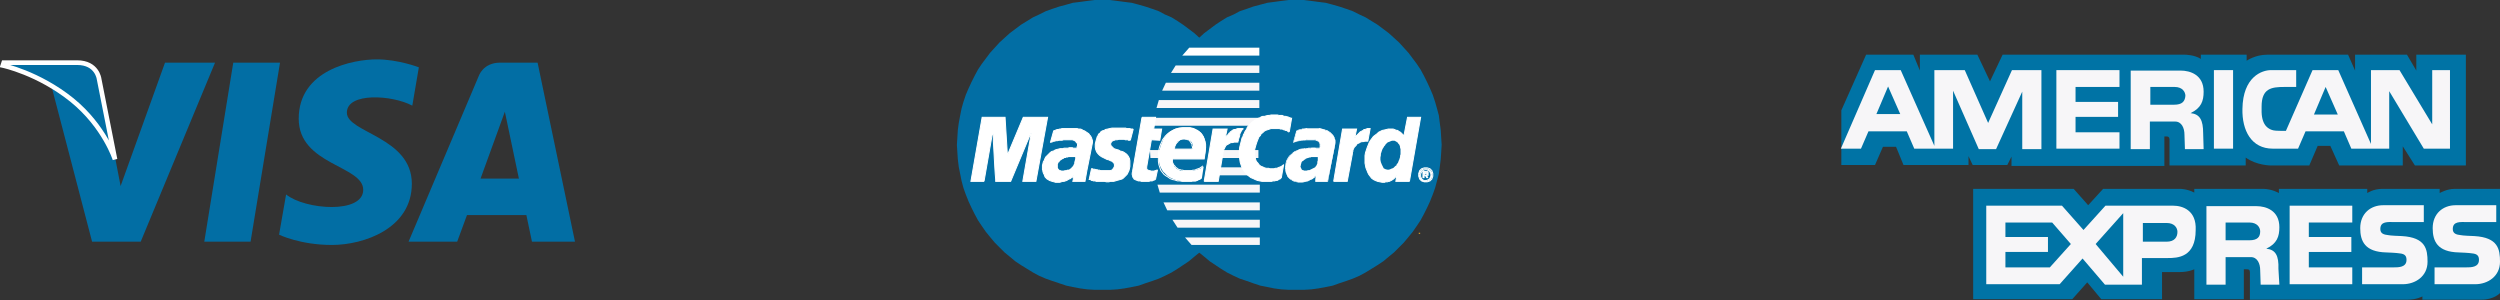 <svg xmlns="http://www.w3.org/2000/svg" xmlns:xlink="http://www.w3.org/1999/xlink" id="Capa_1" x="0px" y="0px" viewBox="0 0 534.8 64.2" style="enable-background:new 0 0 534.8 64.2;" xml:space="preserve"><rect x="0" y="0" width="534.8" height="64.2" fill="#333333" stroke="none"/><style type="text/css">	.Sombra_x0020_paralela{fill:none;}	.Esquinas_x0020_redondeadas_x0020_2_x0020_pt_x002E_{fill:#FFFFFF;stroke:#000000;stroke-miterlimit:10;}	.Reflejo_x0020_vivo_x0020_X{fill:none;}	.Bisel_x0020_suave{fill:url(#SVGID_1_);}	.Atardecer{fill:#FFFFFF;}	.Follaje_GS{fill:#FFDD00;}	.Pompadour_GS{fill-rule:evenodd;clip-rule:evenodd;fill:#51AEE2;}	.st0{fill:#026EA4;}	.st1{fill:#026EA4;stroke:#FFFFFF;stroke-miterlimit:10;}	.st2{fill-rule:evenodd;clip-rule:evenodd;fill:#026EA4;}	.st3{fill:#FFFFFF;}	.st4{fill-rule:evenodd;clip-rule:evenodd;fill:#F7F6F8;}	.st5{fill-rule:evenodd;clip-rule:evenodd;fill:#FFFFFF;}	.st6{fill:none;stroke:#FFFFFF;stroke-width:0.216;stroke-miterlimit:2.613;}	.st7{fill-rule:evenodd;clip-rule:evenodd;fill:#F9B121;}	.st8{fill:#0073A5;}	.st9{fill:#F7F6F8;}</style><linearGradient id="SVGID_1_" gradientUnits="userSpaceOnUse" x1="-157.934" y1="-393.419" x2="-157.227" y2="-392.712">	<stop offset="0" style="stop-color:#E6E6EB"></stop>	<stop offset="0.174" style="stop-color:#E2E2E6"></stop>	<stop offset="0.352" style="stop-color:#D5D4D8"></stop>	<stop offset="0.532" style="stop-color:#C0BFC2"></stop>	<stop offset="0.714" style="stop-color:#A4A2A4"></stop>	<stop offset="0.895" style="stop-color:#828282"></stop>	<stop offset="1" style="stop-color:#6B6E6E"></stop></linearGradient><g>	<g>		<g>			<polygon class="st0" points="53.6,51.7 43.7,51.7 49.9,13.4 59.9,13.4    "></polygon>			<path class="st0" d="M35.3,13.4l-9.5,26.4l-1.1-5.7v0l-3.4-17.2c0,0-0.4-3.5-4.7-3.5H0.8l-0.2,0.6c0,0,4.8,1,10.4,4.4l8.7,33.3    h10.4L46,13.4H35.3z"></path>			<path class="st0" d="M113.8,51.7h9.2l-8-38.3h-8c-3.7,0-4.6,2.9-4.6,2.9L87.4,51.7h10.4l2.1-5.7h12.7L113.8,51.7z M102.8,38.2    l5.2-14.3l3,14.3H102.8z"></path>			<path class="st0" d="M88.2,22.6l1.4-8.2c0,0-4.4-1.7-9-1.7c-5,0-16.7,2.2-16.7,12.7c0,9.9,13.8,10,13.8,15.2    c0,5.2-12.4,4.3-16.5,1l-1.5,8.6c0,0,4.5,2.2,11.3,2.2c6.8,0,17.1-3.5,17.1-13.1c0-10-13.9-10.9-13.9-15.2    C74.2,19.7,83.9,20.3,88.2,22.6z"></path>		</g>		<path class="st1" d="M24.6,34.1l-3.4-17.2c0,0-0.4-3.5-4.7-3.5H0.8l-0.2,0.6c0,0,7.6,1.6,14.8,7.4C22.4,27.1,24.6,34.1,24.6,34.1z   "></path>	</g>	<g>		<g>			<polygon class="st2" points="277.3,62 278.9,62 280.5,61.9 282,61.7 283.6,61.4 285.1,61.1 286.5,60.6 288,60.1 289.4,59.6     290.8,59 292.1,58.3 293.4,57.5 294.7,56.7 295.9,55.9 297.1,54.9 298.2,54 299.3,52.9 300.3,51.9 301.3,50.7 302.2,49.6     303.1,48.3 303.9,47.1 304.6,45.8 305.3,44.4 305.9,43.1 306.5,41.6 307,40.2 307.4,38.7 307.8,37.2 308,35.7 308.2,34.1     308.3,32.6 308.4,31 308.3,29.4 308.2,27.8 308,26.3 307.8,24.7 307.4,23.2 307,21.8 306.5,20.3 305.9,18.9 305.3,17.6     304.6,16.2 303.9,14.9 303.1,13.7 302.2,12.5 301.3,11.3 300.3,10.2 299.3,9.1 298.2,8.1 297.1,7.1 295.9,6.2 294.7,5.3     293.4,4.5 292.1,3.7 290.8,3.1 289.4,2.4 288,1.9 286.5,1.4 285.1,1 283.6,0.6 282,0.4 280.5,0.2 278.9,0 277.3,0 275.7,0     274.1,0.2 272.6,0.4 271.1,0.6 269.6,1 268.1,1.4 266.7,1.9 265.2,2.4 263.9,3.1 262.5,3.7 261.2,4.5 260,5.3 258.8,6.2     257.6,7.1 256.5,8.1 255.4,9.1 254.4,10.2 253.4,11.3 252.5,12.5 251.6,13.7 250.8,14.9 250.1,16.2 249.4,17.6 248.8,18.9     248.2,20.3 247.7,21.8 247.3,23.2 247,24.7 246.7,26.3 246.5,27.8 246.4,29.4 246.3,31 246.4,32.6 246.5,34.1 246.7,35.7     247,37.2 247.3,38.7 247.7,40.2 248.2,41.6 248.8,43.1 249.4,44.4 250.1,45.8 250.8,47.1 251.6,48.3 252.5,49.6 253.4,50.7     254.4,51.9 255.4,52.9 256.5,54 257.6,54.9 258.8,55.9 260,56.7 261.2,57.5 262.5,58.3 263.9,59 265.2,59.6 266.7,60.1     268.1,60.6 269.6,61.1 271.1,61.4 272.6,61.7 274.1,61.9 275.7,62 277.3,62 277.3,62    "></polygon>			<polygon class="st2" points="235.8,62 237.4,62 239,61.9 240.5,61.7 242.1,61.4 243.6,61.1 245,60.6 246.5,60.1 247.9,59.6     249.2,59 250.6,58.3 251.9,57.5 253.1,56.7 254.3,55.9 255.5,54.9 256.6,54 257.7,52.9 258.7,51.9 259.7,50.7 260.6,49.6     261.5,48.3 262.3,47.1 263,45.8 263.7,44.4 264.3,43.1 264.9,41.6 265.4,40.2 265.8,38.7 266.1,37.2 266.4,35.7 266.6,34.1     266.7,32.6 266.8,31 266.7,29.4 266.6,27.8 266.4,26.3 266.1,24.7 265.8,23.2 265.4,21.8 264.9,20.3 264.3,18.9 263.7,17.6     263,16.2 262.3,14.9 261.5,13.7 260.6,12.5 259.7,11.3 258.7,10.2 257.7,9.1 256.6,8.1 255.5,7.1 254.3,6.2 253.1,5.3 251.9,4.5     250.6,3.7 249.2,3.1 247.9,2.4 246.5,1.9 245,1.4 243.6,1 242.1,0.6 240.5,0.4 239,0.2 237.4,0 235.8,0 234.2,0 232.6,0.2     231.1,0.4 229.5,0.6 228.1,1 226.6,1.4 225.1,1.9 223.7,2.4 222.3,3.1 221,3.7 219.7,4.5 218.4,5.3 217.2,6.2 216,7.1 214.9,8.1     213.8,9.1 212.8,10.2 211.8,11.3 210.9,12.5 210,13.7 209.2,14.9 208.5,16.2 207.8,17.6 207.2,18.9 206.6,20.3 206.1,21.8     205.7,23.2 205.4,24.7 205.1,26.3 204.9,27.8 204.8,29.4 204.7,31 204.8,32.6 204.9,34.1 205.1,35.7 205.4,37.2 205.7,38.7     206.1,40.2 206.6,41.6 207.2,43.1 207.8,44.4 208.5,45.8 209.2,47.1 210,48.3 210.9,49.6 211.8,50.7 212.8,51.9 213.8,52.9     214.9,54 216,54.9 217.2,55.9 218.4,56.7 219.7,57.5 221,58.3 222.3,59 223.7,59.6 225.1,60.1 226.6,60.6 228.1,61.1 229.5,61.4     231.1,61.7 232.6,61.9 234.2,62 235.8,62 235.8,62    "></polygon>			<polygon class="st3" points="252.9,11.9 269.4,11.9 269.4,10.2 254.4,10.2 252.9,11.9 252.9,11.9    "></polygon>			<polygon class="st4" points="250.5,15.6 269.4,15.6 269.4,14 251.5,14 250.5,15.6 250.5,15.6    "></polygon>			<polygon class="st4" points="248.6,19.4 269.4,19.4 269.4,17.7 249.4,17.7 248.6,19.4 248.6,19.4    "></polygon>			<polygon class="st4" points="247.4,23.1 269.4,23.1 269.4,21.4 247.9,21.4 247.4,23.1 247.4,23.1    "></polygon>			<polygon class="st4" points="248.1,41.2 269.5,41.2 269.5,39.5 247.6,39.5 248.1,41.2 248.1,41.2    "></polygon>			<polygon class="st4" points="249.7,45 269.5,45 269.5,43.3 248.9,43.3 249.7,45 249.7,45    "></polygon>			<polygon class="st4" points="251.9,48.7 269.5,48.7 269.5,47 250.8,47 251.9,48.7 251.9,48.7    "></polygon>			<polygon class="st4" points="254.9,52.4 269.5,52.4 269.5,50.8 253.5,50.8 254.9,52.4 254.9,52.4    "></polygon>			<polygon class="st4" points="246.6,26.9 269.4,26.9 269.4,25.2 246.9,25.2 246.6,26.9 246.6,26.9    "></polygon>			<polygon class="st4" points="260.5,37.5 269.2,37.5 269.2,35.8 260.8,35.8 260.5,37.5 260.5,37.5    "></polygon>			<polygon class="st4" points="261.2,33.8 269.2,33.8 269.2,32.1 261.5,32.1 261.2,33.8 261.2,33.8    "></polygon>			<polygon class="st4" points="246,32.1 248.3,32.1 248.3,33.8 246.1,33.8 246,32.1 246,32.1    "></polygon>			<polygon class="st5" points="241.8,30 241.7,30 241.5,30 241.4,30 241.3,29.9 241.1,29.9 241,29.9 240.9,29.9 240.7,29.9     240.6,29.8 240.4,29.8 240.2,29.8 240,29.8 239.8,29.8 239.5,29.8 239.3,29.8 239,29.9 238.8,29.9 238.6,29.9 238.4,30 238.2,30     238.1,30.1 237.9,30.2 237.8,30.3 237.7,30.4 237.7,30.5 237.6,30.6 237.6,30.8 237.6,30.9 237.6,31 237.7,31.2 237.8,31.3     237.9,31.4 238.1,31.6 238.3,31.8 238.6,31.9 238.9,32 239.3,32.1 239.6,32.3 240,32.4 240.3,32.5 240.6,32.7 240.9,32.9     241.2,33.2 241.4,33.5 241.6,33.9 241.7,34.4 241.7,34.9 241.7,35.6 241.6,36.1 241.5,36.5 241.3,36.9 241.1,37.3 240.8,37.6     240.6,37.8 240.3,38.1 240,38.3 239.6,38.4 239.3,38.5 238.9,38.6 238.6,38.7 238.2,38.8 237.9,38.8 237.5,38.8 237.2,38.9     236.7,38.9 236.3,38.8 235.9,38.8 235.6,38.8 235.3,38.8 235,38.8 234.8,38.8 234.5,38.8 234.3,38.7 234.1,38.7 233.9,38.7     233.7,38.6 233.5,38.6 233.4,38.5 233.2,38.4 233,38.4 233.5,36.1 233.6,36.1 233.7,36.1 233.9,36.2 234,36.2 234.2,36.2     234.4,36.3 234.7,36.3 234.9,36.4 235.2,36.4 235.4,36.5 235.7,36.5 236,36.5 236.3,36.5 236.6,36.5 236.9,36.5 237.2,36.5     237.5,36.5 237.8,36.4 238,36.3 238.1,36.1 238.2,36 238.3,35.8 238.4,35.6 238.4,35.5 238.4,35.2 238.3,34.9 238.1,34.7     237.9,34.5 237.6,34.4 237.2,34.2 236.8,34.1 236.4,33.9 236,33.7 235.6,33.5 235.2,33.2 234.9,32.9 234.6,32.5 234.4,32     234.3,31.5 234.3,30.8 234.4,30.4 234.5,30 234.6,29.7 234.7,29.3 234.9,29 235,28.7 235.3,28.5 235.5,28.2 235.8,28 236.2,27.9     236.5,27.7 237,27.6 237.4,27.5 237.9,27.4 238.5,27.4 239.1,27.4 239.5,27.4 239.9,27.4 240.2,27.4 240.5,27.4 240.8,27.4     241,27.5 241.2,27.5 241.4,27.5 241.6,27.5 241.7,27.5 241.9,27.6 242,27.6 242.1,27.6 242.2,27.6 242.3,27.6 242.4,27.7     241.8,30 241.8,30    "></polygon>			<polyline class="st6" points="241.8,30 241.8,30 241.7,30 241.5,30 241.4,30 241.3,29.9 241.1,29.9 241,29.9 240.9,29.9     240.7,29.9 240.6,29.8 240.4,29.8 240.2,29.8 240,29.8 239.8,29.8 239.5,29.8 239.3,29.8 239,29.9 239,29.9 238.8,29.9     238.6,29.9 238.4,30 238.2,30 238.1,30.1 237.9,30.2 237.8,30.3 237.7,30.4 237.7,30.5 237.6,30.6 237.6,30.8 237.6,30.9     237.6,31 237.7,31.2 237.8,31.3 237.9,31.4 237.9,31.4 238.1,31.6 238.3,31.8 238.6,31.9 238.9,32 239.3,32.1 239.6,32.3     240,32.4 240.3,32.5 240.6,32.7 240.9,32.9 241.2,33.2 241.4,33.5 241.6,33.9 241.7,34.4 241.7,34.9 241.7,35.6 241.7,35.6     241.6,36.1 241.5,36.5 241.3,36.9 241.1,37.3 240.8,37.6 240.6,37.8 240.3,38.1 240,38.3 239.6,38.4 239.3,38.5 238.9,38.6     238.6,38.7 238.2,38.8 237.9,38.8 237.5,38.8 237.2,38.9 237.2,38.9 236.7,38.9 236.3,38.8 235.9,38.8 235.6,38.8 235.3,38.8     235,38.8 234.8,38.8 234.5,38.8 234.3,38.7 234.1,38.7 233.9,38.7 233.7,38.6 233.5,38.6 233.4,38.5 233.2,38.4 233,38.4     233.5,36.1 233.5,36.1 233.6,36.1 233.7,36.1 233.9,36.2 234,36.2 234.2,36.2 234.4,36.3 234.7,36.3 234.9,36.4 235.2,36.4     235.4,36.5 235.7,36.5 236,36.5 236.3,36.5 236.6,36.5 236.9,36.5 237.2,36.5 237.2,36.5 237.5,36.5 237.8,36.4 238,36.3     238.1,36.1 238.2,36 238.3,35.8 238.4,35.6 238.4,35.5 238.4,35.5 238.4,35.2 238.3,34.9 238.1,34.7 237.9,34.5 237.6,34.4     237.2,34.2 236.8,34.1 236.4,33.9 236,33.7 235.6,33.5 235.2,33.2 234.9,32.9 234.6,32.5 234.4,32 234.3,31.5 234.3,30.8     234.3,30.8 234.4,30.4 234.5,30 234.6,29.7 234.7,29.3 234.9,29 235,28.7 235.3,28.5 235.5,28.2 235.8,28 236.2,27.9 236.5,27.7     237,27.6 237.4,27.5 237.9,27.4 238.5,27.4 239.1,27.4 239.1,27.4 239.5,27.4 239.9,27.4 240.2,27.4 240.5,27.4 240.8,27.4     241,27.5 241.2,27.5 241.4,27.5 241.6,27.5 241.7,27.5 241.9,27.6 242,27.6 242.1,27.6 242.2,27.6 242.3,27.6 242.4,27.7     241.8,30    "></polyline>			<polygon class="st5" points="244.3,25.1 247.2,25.1 246.8,27.6 248.5,27.6 248.1,30 246.3,29.9 245.3,35.7 245.3,36 245.3,36.1     245.4,36.3 245.6,36.4 245.8,36.5 246,36.5 246.2,36.6 246.5,36.6 246.7,36.6 246.9,36.6 247.1,36.5 247.2,36.5 247.4,36.4     247.5,36.4 247.5,36.4 247.6,36.4 247.2,38.3 247.1,38.4 247.1,38.4 247,38.5 246.9,38.5 246.8,38.5 246.7,38.6 246.7,38.6     246.6,38.6 246.5,38.7 246.3,38.7 246.2,38.7 246.1,38.7 246,38.7 245.8,38.8 245.6,38.8 245.5,38.8 244.7,38.8 244.2,38.8     243.9,38.7 243.5,38.7 243.3,38.6 243,38.5 242.8,38.4 242.6,38.3 242.5,38.1 242.4,38 242.3,37.8 242.3,37.6 242.2,37.4     242.2,37.2 242.2,37 242.3,36.7 242.3,36.5 244.3,25.1 244.3,25.1    "></polygon>			<polyline class="st6" points="244.3,25.1 247.2,25.1 246.8,27.6 248.5,27.6 248.1,30 246.3,29.9 245.3,35.7 245.3,35.7 245.3,36     245.3,36.1 245.4,36.3 245.6,36.4 245.8,36.5 246,36.5 246.2,36.6 246.5,36.6 246.5,36.6 246.7,36.6 246.9,36.6 247.1,36.5     247.2,36.5 247.4,36.4 247.5,36.4 247.5,36.4 247.6,36.4 247.2,38.3 247.2,38.3 247.1,38.4 247.1,38.4 247,38.5 246.9,38.5     246.8,38.5 246.7,38.6 246.7,38.6 246.6,38.6 246.5,38.7 246.3,38.7 246.2,38.7 246.1,38.7 246,38.7 245.8,38.8 245.6,38.8     245.5,38.8 244.7,38.8 244.7,38.8 244.2,38.8 243.9,38.7 243.5,38.7 243.3,38.6 243,38.5 242.8,38.4 242.6,38.3 242.5,38.1     242.4,38 242.3,37.8 242.3,37.6 242.2,37.4 242.2,37.2 242.2,37 242.3,36.7 242.3,36.5 244.3,25.1    "></polyline>			<polyline class="st6" points="250.8,33.9 250.8,33.9 250.8,34.1 250.8,34.3 250.8,34.5 250.8,34.7 250.9,34.9 251,35.1     251.1,35.3 251.2,35.4 251.4,35.6 251.5,35.8 251.7,35.9 251.9,36.1 252.1,36.2 252.3,36.3 252.5,36.3 252.7,36.4 252.7,36.4     253,36.4 253.3,36.5 253.5,36.5 253.8,36.5 254.1,36.5 254.4,36.5 254.6,36.5 254.9,36.5 255.2,36.4 255.5,36.4 255.8,36.3     256,36.2 256.3,36.1 256.6,36 256.9,35.8 257.2,35.6 256.8,38.2 256.8,38.2 256.7,38.3 256.5,38.4 256.3,38.4 256.2,38.5     256,38.6 255.8,38.6 255.7,38.7 255.5,38.7 255.3,38.7 255.1,38.7 254.9,38.8 254.6,38.8 254.4,38.8 254.1,38.8 253.8,38.8     253.4,38.8 253.4,38.8 252.9,38.8 252.4,38.7 251.9,38.7 251.3,38.5 250.8,38.4 250.3,38.2 249.9,37.9 249.4,37.6 249,37.3     248.6,36.8 248.3,36.4 248.1,35.8 247.9,35.2 247.8,34.5 247.8,33.7 247.8,32.9 247.8,32.9 247.9,32.5 247.9,32.1 248,31.7     248.1,31.3 248.3,30.8 248.5,30.4 248.7,29.9 249,29.5 249.3,29.1 249.7,28.7 250.2,28.3 250.7,28 251.3,27.7 252,27.5     252.8,27.4 253.6,27.4 253.6,27.4 254,27.4 254.5,27.4 254.9,27.5 255.3,27.6 255.7,27.8 256.1,28 256.5,28.2 256.9,28.5     257.2,28.9 257.4,29.3 257.6,29.8 257.8,30.3 257.9,30.9 257.9,31.6 257.8,32.4 257.7,33.3 257.6,34 250,34 250.5,31.9 255,31.9     255,31.9 255.1,31.6 255.1,31.4 255,31.2 255,30.9 254.9,30.7 254.8,30.6 254.7,30.4 254.6,30.3 254.5,30.1 254.4,30 254.2,29.9     254.1,29.9 253.9,29.8 253.7,29.8 253.5,29.7 253.4,29.7 253.4,29.7 253.2,29.7 253,29.7 252.8,29.8 252.6,29.8 252.4,29.9     252.3,30 252.1,30.1 252,30.3 251.9,30.4 251.7,30.6 251.6,30.7 251.5,30.9 251.4,31.1 251.3,31.3 251.3,31.5 251.2,31.7     250.8,33.9    "></polyline>			<polygon class="st5" points="275.8,28.2 275.6,28.2 275.5,28.1 275.4,28 275.2,27.9 275,27.9 274.9,27.8 274.7,27.8 274.5,27.7     274.3,27.6 274.1,27.6 273.9,27.6 273.7,27.5 273.4,27.5 273.2,27.5 272.9,27.5 272.7,27.5 272.4,27.5 272.1,27.5 271.9,27.5     271.6,27.6 271.3,27.7 271,27.8 270.7,27.9 270.4,28.1 270.1,28.4 269.8,28.6 269.6,29 269.3,29.3 269.1,29.8 268.9,30.3     268.7,30.9 268.5,31.6 268.4,32 268.4,32.3 268.4,32.7 268.4,33.1 268.4,33.4 268.5,33.7 268.6,34.1 268.7,34.4 268.9,34.7     269.1,34.9 269.3,35.2 269.5,35.4 269.8,35.6 270.1,35.7 270.5,35.9 270.9,36 271,36 271.2,36 271.4,36 271.6,36.1 271.8,36.1     272,36.1 272.3,36.1 272.6,36.1 272.8,36 273.1,36 273.4,35.9 273.6,35.8 273.9,35.7 274.1,35.6 274.4,35.4 274.6,35.2 274.1,38     274,38.1 274,38.1 273.9,38.2 273.8,38.3 273.7,38.3 273.5,38.4 273.4,38.5 273.2,38.6 272.9,38.6 272.7,38.7 272.3,38.7     272,38.8 271.6,38.8 271.1,38.8 270.6,38.8 270,38.8 269.5,38.7 269,38.6 268.5,38.4 268.1,38.2 267.6,38 267.2,37.7 266.7,37.3     266.4,36.9 266,36.4 265.7,35.9 265.5,35.3 265.3,34.7 265.2,34 265.1,33.2 265.1,32.4 265.2,31.5 265.3,31.1 265.4,30.7     265.5,30.3 265.6,29.9 265.7,29.5 265.9,29.2 266,28.8 266.2,28.5 266.3,28.2 266.5,27.9 266.7,27.6 266.8,27.3 267,27     267.2,26.8 267.4,26.6 267.7,26.3 267.9,26.1 268.2,25.9 268.4,25.7 268.7,25.6 268.9,25.4 269.2,25.3 269.5,25.2 269.8,25     270.1,24.9 270.5,24.9 270.8,24.8 271.2,24.7 271.5,24.7 271.9,24.6 272.3,24.6 272.7,24.6 273,24.6 273.3,24.6 273.6,24.7     274,24.7 274.3,24.7 274.5,24.8 274.8,24.9 275.1,24.9 275.3,25 275.5,25 275.7,25.1 275.9,25.2 276,25.2 276.1,25.3 276.2,25.3     276.3,25.3 275.8,28.2 275.8,28.2    "></polygon>			<polyline class="st6" points="275.8,28.2 275.8,28.2 275.6,28.2 275.5,28.1 275.4,28 275.2,27.9 275,27.9 274.9,27.8 274.7,27.8     274.5,27.7 274.3,27.6 274.1,27.6 273.9,27.6 273.7,27.5 273.4,27.5 273.2,27.5 272.9,27.5 272.7,27.5 272.7,27.5 272.4,27.5     272.1,27.5 271.9,27.5 271.6,27.6 271.3,27.7 271,27.8 270.7,27.9 270.4,28.1 270.1,28.4 269.8,28.6 269.6,29 269.3,29.3     269.1,29.8 268.9,30.3 268.7,30.9 268.5,31.6 268.5,31.6 268.4,32 268.4,32.3 268.4,32.7 268.4,33.1 268.4,33.4 268.5,33.7     268.6,34.1 268.7,34.4 268.9,34.7 269.1,34.9 269.3,35.2 269.5,35.4 269.8,35.6 270.1,35.7 270.5,35.9 270.9,36 270.9,36 271,36     271.2,36 271.4,36 271.6,36.1 271.8,36.1 272,36.1 272.3,36.1 272.6,36.1 272.8,36 273.1,36 273.4,35.9 273.6,35.8 273.9,35.7     274.1,35.6 274.4,35.4 274.6,35.2 274.1,38 274.1,38 274,38.1 274,38.1 273.9,38.2 273.8,38.3 273.7,38.3 273.5,38.4 273.4,38.5     273.2,38.6 272.9,38.6 272.7,38.7 272.3,38.7 272,38.8 271.6,38.8 271.1,38.8 270.6,38.8 270,38.8 270,38.8 269.5,38.7 269,38.6     268.5,38.4 268.1,38.2 267.6,38 267.2,37.7 266.7,37.3 266.4,36.9 266,36.4 265.7,35.9 265.5,35.3 265.3,34.7 265.2,34     265.1,33.2 265.1,32.4 265.2,31.5 265.2,31.5 265.3,31.1 265.4,30.7 265.5,30.3 265.6,29.9 265.7,29.5 265.9,29.2 266,28.8     266.2,28.5 266.3,28.2 266.5,27.9 266.7,27.6 266.8,27.3 267,27 267.2,26.8 267.4,26.6 267.7,26.3 267.9,26.1 268.2,25.9     268.4,25.7 268.7,25.6 268.9,25.4 269.2,25.3 269.5,25.2 269.8,25 270.1,24.9 270.5,24.9 270.8,24.8 271.2,24.7 271.5,24.7     271.9,24.6 272.3,24.6 272.7,24.6 272.7,24.6 273,24.6 273.3,24.6 273.6,24.7 274,24.7 274.3,24.7 274.5,24.8 274.8,24.9     275.1,24.9 275.3,25 275.5,25 275.7,25.1 275.9,25.2 276,25.2 276.1,25.3 276.2,25.3 276.3,25.3 275.8,28.2    "></polyline>			<polygon class="st5" points="301.5,38.8 298.6,38.8 298.8,37.6 298.8,37.5 298.7,37.7 298.5,37.9 298.3,38.1 298.1,38.3     297.9,38.4 297.8,38.5 297.6,38.6 297.4,38.7 297.2,38.8 297,38.8 296.8,38.9 296.6,38.9 296.4,38.9 296.2,39 295.9,39 295.7,39     295.2,38.9 294.7,38.8 294.2,38.6 293.8,38.4 293.4,38.1 293.1,37.7 292.8,37.3 292.6,36.9 292.4,36.4 292.2,35.9 292.1,35.4     292,34.9 292,34.4 292,33.8 292,33.3 292.1,32.7 292.3,32.1 292.5,31.5 292.7,31 292.9,30.5 293.2,30 293.5,29.6 293.8,29.2     294.2,28.9 294.6,28.6 294.9,28.3 295.3,28.1 295.7,27.9 296.2,27.8 296.6,27.7 297,27.6 297.4,27.6 297.7,27.6 298,27.6     298.3,27.7 298.5,27.8 298.8,27.9 299,27.9 299.2,28.1 299.4,28.2 299.6,28.3 299.7,28.4 299.9,28.6 300,28.7 300.1,28.8     300.2,29 300.3,29.1 300.3,29.2 300.3,29.2 301.1,25.1 303.9,25.1 301.5,38.8 301.5,38.8    "></polygon>			<polyline class="st6" points="301.5,38.8 298.6,38.8 298.8,37.6 298.8,37.5 298.8,37.5 298.7,37.7 298.5,37.9 298.3,38.1     298.1,38.3 297.9,38.4 297.8,38.5 297.6,38.6 297.4,38.7 297.2,38.8 297,38.8 296.8,38.9 296.6,38.9 296.4,38.9 296.2,39     295.9,39 295.7,39 295.7,39 295.2,38.9 294.7,38.8 294.2,38.6 293.8,38.4 293.4,38.1 293.1,37.7 292.8,37.3 292.6,36.9     292.4,36.4 292.2,35.9 292.1,35.4 292,34.9 292,34.4 292,33.8 292,33.3 292.1,32.7 292.1,32.7 292.3,32.1 292.5,31.5 292.7,31     292.9,30.5 293.2,30 293.5,29.6 293.8,29.2 294.2,28.9 294.6,28.6 294.9,28.3 295.3,28.1 295.7,27.9 296.2,27.8 296.6,27.7     297,27.6 297.4,27.6 297.4,27.6 297.7,27.6 298,27.6 298.3,27.7 298.5,27.8 298.8,27.9 299,27.9 299.2,28.1 299.4,28.2     299.6,28.3 299.7,28.4 299.9,28.6 300,28.7 300.1,28.8 300.2,29 300.3,29.1 300.3,29.2 300.3,29.2 301.1,25.1 303.9,25.1     301.5,38.8    "></polyline>			<polygon class="st2" points="296.8,36.3 297.1,36.3 297.4,36.2 297.6,36.1 297.9,36 298.1,35.9 298.3,35.7 298.5,35.5     298.7,35.4 298.8,35.1 299,34.9 299.1,34.7 299.2,34.4 299.3,34.2 299.4,33.9 299.5,33.6 299.5,33.3 299.6,33 299.6,32.7     299.6,32.4 299.6,32.2 299.6,31.9 299.5,31.6 299.5,31.4 299.4,31.1 299.3,30.9 299.1,30.7 299,30.5 298.8,30.4 298.7,30.3     298.5,30.2 298.3,30.1 298.1,30.1 297.8,30.1 297.5,30.2 297.3,30.3 297,30.4 296.8,30.5 296.6,30.7 296.4,30.9 296.3,31.1     296.1,31.3 296,31.5 295.8,31.8 295.7,32 295.6,32.3 295.5,32.6 295.4,32.9 295.4,33.2 295.3,33.7 295.3,34.2 295.4,34.7     295.6,35.2 295.8,35.6 296,36 296.4,36.2 296.8,36.3 296.8,36.3    "></polygon>			<polygon class="st5" points="232.5,36.5 232.1,38.8 229.5,38.8 229.6,38.4 229.6,38 229.7,37.7 229.7,37.5 229.6,37.7     229.4,37.9 229.2,38 229,38.2 228.7,38.3 228.5,38.4 228.2,38.6 227.9,38.7 227.6,38.8 227.3,38.8 227,38.9 226.7,39 226.4,39     226.1,39 225.8,39 225.5,38.9 225.1,38.8 224.8,38.7 224.5,38.6 224.2,38.4 224,38.3 223.8,38.1 223.6,37.9 223.5,37.7     223.4,37.4 223.3,37.2 223.2,37 223.1,36.7 223.1,36.5 223,36.3 223,36 223,35.8 223,35.4 223.1,35 223.2,34.6 223.4,34.3     223.5,34 223.7,33.6 223.9,33.4 224.2,33.1 224.4,32.9 224.7,32.6 225,32.4 225.4,32.3 225.7,32.1 226,32 226.4,31.9 226.8,31.8     226.8,31.8 226.8,31.8 226.9,31.8 227,31.8 227.1,31.8 227.3,31.8 227.4,31.8 227.6,31.7 227.8,31.7 228,31.7 228.2,31.7     228.3,31.7 228.5,31.7 228.7,31.6 228.8,31.6 228.9,31.6 229.2,31.6 229.4,31.6 229.6,31.7 229.9,31.7 230.1,31.7 230.2,31.7     230.3,31.7 230.3,31.7 230.4,31.6 230.4,31.4 230.5,31.2 230.5,31 230.5,30.8 230.4,30.6 230.2,30.4 230.1,30.2 229.9,30.1     229.7,30 229.4,29.9 229.1,29.9 228.8,29.9 228.5,29.9 228.2,29.9 227.9,29.9 227.5,29.9 227.2,30 226.8,30 226.5,30 226.2,30.1     225.9,30.1 225.6,30.2 225.4,30.2 225.2,30.3 225,30.4 224.8,30.4 224.7,30.5 225.4,28 225.7,27.9 225.9,27.8 226.2,27.7     226.4,27.7 226.7,27.6 226.9,27.6 227.2,27.5 227.5,27.5 227.8,27.5 228.1,27.5 228.4,27.5 228.7,27.5 229.1,27.5 229.4,27.5     229.8,27.5 230.1,27.5 230.4,27.5 230.7,27.6 231.1,27.6 231.4,27.7 231.7,27.9 232,28 232.3,28.2 232.6,28.4 232.9,28.6     233.1,28.9 233.3,29.1 233.5,29.5 233.6,29.8 233.7,30.1 233.7,30.5 233.6,31 232.5,36.5 232.5,36.5    "></polygon>			<polyline class="st6" points="232.5,36.5 232.1,38.8 229.5,38.8 229.5,38.8 229.6,38.4 229.6,38 229.7,37.7 229.7,37.5     229.7,37.5 229.6,37.7 229.4,37.9 229.2,38 229,38.2 228.7,38.3 228.5,38.4 228.2,38.6 227.9,38.7 227.6,38.8 227.3,38.8     227,38.9 226.7,39 226.4,39 226.1,39 225.8,39 225.5,38.9 225.5,38.9 225.1,38.8 224.8,38.7 224.5,38.6 224.2,38.4 224,38.3     223.8,38.1 223.6,37.9 223.5,37.7 223.4,37.4 223.3,37.2 223.2,37 223.1,36.7 223.1,36.5 223,36.3 223,36 223,35.8 223,35.8     223,35.4 223.1,35 223.2,34.6 223.4,34.3 223.5,34 223.7,33.6 223.9,33.4 224.2,33.1 224.4,32.9 224.7,32.6 225,32.4 225.4,32.3     225.7,32.1 226,32 226.4,31.9 226.8,31.8 226.8,31.8 226.8,31.8 226.8,31.8 226.9,31.8 227,31.8 227.1,31.8 227.3,31.8     227.4,31.8 227.6,31.7 227.8,31.7 228,31.7 228.2,31.7 228.3,31.7 228.5,31.7 228.7,31.6 228.8,31.6 228.9,31.6 228.9,31.6     229.2,31.6 229.4,31.6 229.6,31.7 229.9,31.7 230.1,31.7 230.2,31.7 230.3,31.7 230.3,31.7 230.3,31.7 230.4,31.6 230.4,31.4     230.5,31.2 230.5,31 230.5,31 230.5,30.8 230.4,30.6 230.2,30.4 230.1,30.2 229.9,30.1 229.7,30 229.4,29.9 229.1,29.9     229.1,29.9 228.8,29.9 228.5,29.9 228.2,29.9 227.9,29.9 227.5,29.9 227.2,30 226.8,30 226.5,30 226.2,30.1 225.9,30.1     225.6,30.2 225.4,30.2 225.2,30.3 225,30.4 224.8,30.4 224.7,30.5 225.4,28 225.4,28 225.7,27.9 225.9,27.8 226.2,27.7     226.4,27.7 226.7,27.6 226.9,27.6 227.2,27.5 227.5,27.5 227.8,27.5 228.1,27.5 228.4,27.5 228.7,27.5 229.1,27.5 229.4,27.5     229.8,27.5 230.1,27.5 230.1,27.5 230.4,27.5 230.7,27.6 231.1,27.6 231.4,27.7 231.7,27.9 232,28 232.3,28.2 232.6,28.4     232.9,28.6 233.1,28.9 233.3,29.1 233.5,29.5 233.6,29.8 233.7,30.1 233.7,30.5 233.6,31 232.5,36.5    "></polyline>			<polygon class="st2" points="230,33.8 230,33.7 230,33.6 229.9,33.6 229.8,33.6 229.7,33.6 229.6,33.6 229.4,33.6 229.2,33.6     229.1,33.6 228.9,33.6 228.7,33.6 228.6,33.6 228.4,33.7 228.3,33.7 228.1,33.7 228,33.8 227.9,33.8 227.9,33.8 227.7,33.8     227.6,33.9 227.5,34 227.4,34 227.2,34.1 227.1,34.2 226.9,34.3 226.8,34.4 226.7,34.5 226.6,34.7 226.4,34.8 226.4,34.9     226.3,35.1 226.3,35.3 226.3,35.6 226.3,35.9 226.4,36.1 226.6,36.3 226.7,36.4 226.9,36.4 227.1,36.5 227.2,36.5 227.5,36.5     227.8,36.4 228.1,36.4 228.3,36.3 228.6,36.3 228.8,36.2 228.9,36.1 229.1,36 229.2,35.9 229.3,35.7 229.5,35.6 229.5,35.5     229.6,35.4 229.7,35.2 229.7,35.1 229.8,35 229.8,34.7 229.9,34.4 230,34 230,33.8 230,33.8    "></polygon>			<polygon class="st5" points="210.5,38.8 207.7,38.8 210.1,25.1 215,25.1 215.5,33.2 218.9,25.1 224.1,25.1 221.6,38.8     218.8,38.8 220.6,28.5 220.5,28.5 216.2,38.8 213,38.8 213,38.4 212.9,37.2 212.8,35.6 212.7,33.8 212.6,31.9 212.5,30.2     212.5,29 212.4,28.5 212.4,28.5 212.3,28.5 212.3,28.5 212.3,28.5 210.5,38.8 210.5,38.8    "></polygon>			<polyline class="st6" points="210.5,38.8 207.7,38.8 210.1,25.1 215,25.1 215.5,33.2 218.9,25.1 224.1,25.1 221.6,38.8     218.8,38.8 220.6,28.5 220.5,28.5 216.2,38.8 213,38.8 213,38.8 213,38.4 212.9,37.2 212.8,35.6 212.7,33.8 212.6,31.9     212.5,30.2 212.5,29 212.4,28.5 212.4,28.5 212.4,28.5 212.3,28.5 212.3,28.5 212.3,28.5 210.5,38.8    "></polyline>			<polygon class="st5" points="284.5,36.5 284,38.8 281.4,38.8 281.4,38.4 281.5,38 281.5,37.7 281.5,37.6 281.3,37.7 281.2,37.9     281,38.1 280.8,38.2 280.6,38.3 280.3,38.5 280,38.6 279.8,38.7 279.5,38.8 279.2,38.9 278.9,38.9 278.6,39 278.3,39 278,39     277.7,39 277.5,38.9 277.1,38.8 276.8,38.7 276.5,38.6 276.2,38.4 276,38.3 275.8,38.1 275.6,37.9 275.4,37.7 275.3,37.4     275.2,37.2 275.1,37 275.1,36.7 275,36.5 275,36.3 275,36 275,35.8 275,35.4 275.1,35 275.2,34.6 275.3,34.3 275.5,34     275.7,33.6 275.9,33.4 276.1,33.1 276.4,32.9 276.7,32.6 277,32.4 277.3,32.3 277.6,32.1 278,32 278.3,31.9 278.7,31.8     278.7,31.8 278.8,31.8 278.8,31.8 278.9,31.8 279.1,31.8 279.2,31.8 279.4,31.8 279.5,31.7 279.7,31.7 279.9,31.7 280.1,31.7     280.3,31.7 280.4,31.7 280.6,31.6 280.7,31.6 280.8,31.6 281.1,31.6 281.3,31.6 281.6,31.7 281.8,31.7 282,31.7 282.2,31.7     282.3,31.7 282.3,31.7 282.3,31.6 282.4,31.4 282.4,31.2 282.4,31 282.4,30.8 282.3,30.6 282.2,30.4 282,30.2 281.8,30.1     281.6,30 281.4,29.9 281.1,29.9 280.8,29.9 280.5,29.9 280.2,29.9 279.8,29.9 279.5,29.9 279.2,30 278.8,30 278.5,30 278.2,30.1     277.9,30.1 277.6,30.2 277.4,30.2 277.1,30.3 276.9,30.4 276.8,30.4 276.7,30.5 277.4,28 277.6,27.9 277.9,27.8 278.1,27.7     278.4,27.7 278.6,27.6 278.9,27.6 279.2,27.5 279.5,27.5 279.7,27.5 280,27.5 280.3,27.5 280.7,27.5 281,27.5 281.3,27.5     281.7,27.5 282,27.5 282.3,27.5 282.7,27.6 283,27.6 283.3,27.7 283.6,27.9 284,28 284.3,28.2 284.6,28.4 284.8,28.6 285.1,28.9     285.3,29.1 285.4,29.5 285.6,29.8 285.6,30.1 285.6,30.5 285.6,31 284.5,36.5 284.5,36.5    "></polygon>			<polygon class="st5" points="284,38.9 284.1,38.8 284.5,36.5 284.4,36.5 284,38.8 284,38.7 284,38.9 284.1,38.9 284.1,38.8     284,38.9 284,38.9    "></polygon>			<polygon class="st5" points="281.4,38.8 281.4,38.9 284,38.9 284,38.7 281.4,38.7 281.5,38.8 281.4,38.8 281.3,38.9 281.4,38.9     281.4,38.8 281.4,38.8    "></polygon>			<polygon class="st5" points="281.5,37.6 281.4,37.5 281.4,37.7 281.4,38 281.4,38.4 281.4,38.8 281.5,38.8 281.5,38.4 281.5,38     281.5,37.7 281.5,37.6 281.4,37.5 281.5,37.6 281.5,37.6    "></polygon>			<polygon class="st5" points="277.5,39 277.5,39 277.7,39 278,39 278.3,39 278.6,39 278.9,39 279.2,38.9 279.5,38.8 279.8,38.8     280.1,38.6 280.3,38.5 280.6,38.4 280.8,38.3 281,38.1 281.2,38 281.4,37.8 281.5,37.6 281.4,37.5 281.3,37.7 281.1,37.9     280.9,38 280.7,38.1 280.5,38.3 280.3,38.4 280,38.5 279.8,38.6 279.5,38.7 279.2,38.8 278.9,38.8 278.6,38.9 278.3,38.9     278,38.9 277.7,38.9 277.5,38.8 277.5,38.8 277.5,39 277.5,39    "></polygon>			<polygon class="st5" points="274.9,35.8 274.9,35.8 274.9,36 275,36.3 275,36.5 275,36.8 275.1,37 275.2,37.2 275.3,37.5     275.4,37.7 275.5,37.9 275.7,38.1 275.9,38.3 276.2,38.5 276.4,38.6 276.7,38.8 277.1,38.9 277.5,39 277.5,38.8 277.1,38.8     276.8,38.6 276.5,38.5 276.2,38.4 276,38.2 275.8,38 275.6,37.8 275.5,37.6 275.4,37.4 275.3,37.2 275.2,37 275.2,36.7     275.1,36.5 275.1,36.3 275.1,36 275.1,35.8 275.1,35.8 274.9,35.8 274.9,35.8    "></polygon>			<polygon class="st5" points="278.7,31.8 278.7,31.8 278.3,31.8 278,31.9 277.6,32.1 277.3,32.2 276.9,32.4 276.6,32.6     276.4,32.8 276.1,33.1 275.8,33.3 275.6,33.6 275.4,33.9 275.2,34.3 275.1,34.6 275,35 275,35.4 274.9,35.8 275.1,35.8     275.1,35.4 275.1,35 275.2,34.7 275.4,34.3 275.5,34 275.7,33.7 275.9,33.4 276.2,33.1 276.4,32.9 276.7,32.7 277,32.5     277.3,32.3 277.6,32.2 278,32.1 278.3,32 278.7,31.9 278.7,31.9 278.7,31.8 278.7,31.8    "></polygon>			<polygon class="st5" points="280.8,31.6 280.8,31.6 280.7,31.6 280.6,31.6 280.4,31.6 280.3,31.6 280.1,31.6 279.9,31.6     279.7,31.7 279.5,31.7 279.4,31.7 279.2,31.7 279.1,31.7 278.9,31.8 278.8,31.8 278.7,31.8 278.7,31.8 278.7,31.8 278.7,31.9     278.7,31.9 278.8,31.9 278.8,31.9 278.9,31.9 279.1,31.9 279.2,31.8 279.4,31.8 279.5,31.8 279.7,31.8 279.9,31.8 280.1,31.8     280.3,31.7 280.4,31.7 280.6,31.7 280.7,31.7 280.8,31.7 280.8,31.7 280.8,31.6 280.8,31.6    "></polygon>			<polygon class="st5" points="282.2,31.7 282.3,31.6 282.3,31.6 282.2,31.6 282,31.6 281.8,31.6 281.6,31.6 281.3,31.6     281.1,31.6 280.8,31.6 280.8,31.7 281.1,31.7 281.3,31.7 281.6,31.7 281.8,31.7 282,31.7 282.2,31.7 282.3,31.8 282.3,31.8     282.4,31.7 282.3,31.8 282.4,31.8 282.4,31.7 282.2,31.7 282.2,31.7    "></polygon>			<polygon class="st5" points="282.3,31 282.3,31 282.3,31.2 282.3,31.4 282.3,31.6 282.2,31.7 282.4,31.7 282.4,31.6 282.4,31.4     282.5,31.2 282.5,31 282.5,31 282.3,31 282.3,31    "></polygon>			<polygon class="st5" points="281.1,30 281.1,30 281.3,30 281.6,30.1 281.8,30.2 282,30.3 282.1,30.4 282.2,30.6 282.3,30.8     282.3,31 282.5,31 282.4,30.8 282.3,30.5 282.2,30.3 282,30.2 281.8,30 281.6,29.9 281.4,29.9 281.1,29.8 281.1,29.8 281.1,30     281.1,30    "></polygon>			<polygon class="st5" points="276.6,30.5 276.7,30.5 276.8,30.5 277,30.4 277.1,30.4 277.4,30.3 277.6,30.2 277.9,30.2     278.2,30.1 278.5,30.1 278.8,30 279.2,30 279.5,30 279.8,30 280.2,30 280.5,30 280.8,30 281.1,30 281.1,29.8 280.8,29.8     280.5,29.8 280.2,29.8 279.8,29.8 279.5,29.9 279.2,29.9 278.8,29.9 278.5,30 278.2,30 277.9,30.1 277.6,30.1 277.3,30.2     277.1,30.2 276.9,30.3 276.8,30.4 276.6,30.4 276.7,30.5 276.6,30.5 276.6,30.5    "></polygon>			<polygon class="st5" points="277.4,27.9 277.3,28 276.6,30.5 276.7,30.5 277.5,28 277.4,28 277.4,27.9 277.4,27.9 277.3,28     277.4,27.9 277.4,27.9    "></polygon>			<polygon class="st5" points="282,27.4 282,27.4 281.7,27.4 281.3,27.4 281,27.4 280.7,27.4 280.3,27.4 280,27.4 279.7,27.4     279.5,27.4 279.2,27.5 278.9,27.5 278.6,27.5 278.4,27.6 278.1,27.7 277.9,27.7 277.6,27.8 277.4,27.9 277.4,28 277.7,27.9     277.9,27.9 278.1,27.8 278.4,27.7 278.6,27.7 278.9,27.6 279.2,27.6 279.5,27.6 279.7,27.5 280,27.5 280.3,27.5 280.7,27.5     281,27.5 281.3,27.5 281.7,27.5 282,27.5 282,27.5 282,27.4 282,27.4    "></polygon>			<polygon class="st5" points="285.6,31 285.6,31 285.7,30.5 285.7,30.1 285.6,29.8 285.5,29.4 285.3,29.1 285.1,28.8 284.9,28.6     284.6,28.3 284.3,28.1 284,27.9 283.7,27.8 283.3,27.7 283,27.6 282.7,27.5 282.3,27.4 282,27.4 282,27.5 282.3,27.6 282.6,27.6     283,27.7 283.3,27.8 283.6,27.9 283.9,28.1 284.2,28.2 284.5,28.4 284.8,28.7 285,28.9 285.2,29.2 285.4,29.5 285.5,29.8     285.6,30.1 285.6,30.5 285.5,30.9 285.5,30.9 285.6,31 285.6,31    "></polygon>			<polygon class="st5" points="284.5,36.5 284.5,36.5 285.6,31 285.5,30.9 284.4,36.5 284.4,36.5 284.5,36.5 284.5,36.5    "></polygon>			<polygon class="st2" points="281.9,33.8 281.9,33.7 281.9,33.6 281.8,33.6 281.7,33.6 281.6,33.6 281.5,33.6 281.3,33.6     281.1,33.6 281,33.6 280.8,33.6 280.6,33.6 280.5,33.6 280.3,33.7 280.2,33.7 280,33.7 279.9,33.8 279.9,33.8 279.8,33.8     279.7,33.8 279.6,33.9 279.4,33.9 279.3,34 279.2,34.1 279,34.2 278.9,34.3 278.8,34.4 278.6,34.5 278.5,34.6 278.4,34.8     278.4,34.9 278.3,35.1 278.3,35.3 278.2,35.6 278.3,35.9 278.4,36.1 278.5,36.3 278.7,36.4 278.8,36.4 279,36.5 279.2,36.5     279.5,36.5 279.8,36.4 280.1,36.4 280.3,36.3 280.5,36.2 280.7,36.1 280.9,36 281.1,35.9 281.3,35.8 281.4,35.7 281.5,35.5     281.6,35.4 281.7,35.3 281.7,35.1 281.8,35 281.8,34.9 281.8,34.6 281.9,34.3 281.9,34 281.9,33.8 281.9,33.8    "></polygon>			<polygon class="st5" points="303.5,37.4 303.5,37.1 303.6,36.8 303.7,36.6 303.9,36.4 304.1,36.2 304.4,36.1 304.7,36 305,36     305.3,36 305.5,36.1 305.8,36.2 306,36.4 306.2,36.6 306.3,36.8 306.4,37.1 306.4,37.4 306.1,37.4 306.1,37.2 306,37 305.9,36.7     305.8,36.6 305.6,36.4 305.4,36.3 305.2,36.2 305,36.2 304.7,36.2 304.5,36.3 304.3,36.4 304.1,36.6 304,36.7 303.9,37     303.8,37.2 303.8,37.4 303.5,37.4 303.5,37.4    "></polygon>			<polygon class="st5" points="304.4,37.4 304.4,36.7 305,36.7 305.1,36.8 305.3,36.8 305.3,36.8 305.4,36.8 305.5,36.9 305.5,37     305.5,37 305.5,37.1 305.5,37.2 305.5,37.3 305.5,37.4 305.4,37.4 305,37.4 305.1,37.4 305.1,37.4 305.2,37.3 305.2,37.3     305.3,37.3 305.3,37.2 305.3,37.2 305.3,37.1 305.3,37.1 305.3,37 305.3,37 305.2,37 305.2,37 305.1,37 305.1,37 305,37     304.7,37 304.7,37.4 304.4,37.4 304.4,37.4    "></polygon>			<polygon class="st5" points="303.5,37.4 303.5,37.4 303.5,37.7 303.6,38 303.7,38.3 303.9,38.5 304.1,38.7 304.4,38.8     304.7,38.9 305,38.9 305.3,38.9 305.5,38.8 305.8,38.7 306,38.5 306.2,38.3 306.3,38 306.4,37.7 306.4,37.4 306.4,37.4     306.1,37.4 306.1,37.4 306.1,37.7 306,37.9 305.9,38.1 305.8,38.3 305.6,38.4 305.4,38.6 305.2,38.6 305,38.6 304.7,38.6     304.5,38.6 304.3,38.4 304.1,38.3 304,38.1 303.9,37.9 303.8,37.7 303.8,37.4 303.8,37.4 303.5,37.4 303.5,37.4    "></polygon>			<polygon class="st5" points="304.4,37.4 304.4,38 304.7,38 304.7,37.5 305,37.5 305.3,38 305.5,38 305.2,37.5 305.2,37.5     305.3,37.5 305.4,37.4 305.4,37.4 305.4,37.4 305,37.4 305,37.4 304.7,37.4 304.7,37.4 304.4,37.4 304.4,37.4    "></polygon>			<path class="st6" d="M303.5,37.4L303.5,37.4l0-0.3l0.1-0.3l0.1-0.3l0.2-0.2l0.2-0.2l0.3-0.1l0.3-0.1l0.3,0l0,0l0.3,0l0.3,0.1    l0.3,0.1l0.2,0.2l0.2,0.2l0.1,0.3l0.1,0.3l0,0.3l0,0l0,0.3l-0.1,0.3l-0.1,0.3l-0.2,0.2l-0.2,0.2l-0.3,0.1l-0.3,0.1l-0.3,0l0,0    l-0.3,0l-0.3-0.1l-0.3-0.1l-0.2-0.2l-0.2-0.2l-0.1-0.3l-0.1-0.3L303.5,37.4 M304.7,38h-0.3v-1.3h0.6l0,0l0.1,0l0.1,0l0.1,0l0.1,0    l0.1,0.1l0,0.1l0,0.1l0,0.1l0,0l0,0.1l0,0.1l0,0.1l0,0.1l-0.1,0l-0.1,0l-0.1,0h-0.1l0.3,0.5h-0.2l-0.3-0.5h-0.3V38 M305,37.4    L305,37.4L305,37.4l0.2,0l0.1,0l0.1,0l0,0l0,0l0-0.1v-0.1l0,0l0-0.1l0,0l0,0l0,0l-0.1,0l-0.1,0h-0.1H305h-0.3v0.4H305 M305,38.6    L305,38.6l0.2,0l0.2-0.1l0.2-0.1l0.2-0.1l0.1-0.2l0.1-0.2l0.1-0.2l0-0.3l0,0l0-0.3L306,37l-0.1-0.2l-0.1-0.2l-0.2-0.1l-0.2-0.1    l-0.2-0.1l-0.2,0l0,0l-0.2,0l-0.2,0.1l-0.2,0.1l-0.2,0.1l-0.1,0.2l-0.1,0.2l-0.1,0.2l0,0.3l0,0l0,0.3l0.1,0.2l0.1,0.2l0.1,0.2    l0.2,0.1l0.2,0.1l0.2,0.1L305,38.6"></path>			<polygon class="st5" points="285.3,38.8 288.2,38.8 288.2,38.8 289.3,32.9 289.3,32.6 289.4,32.4 289.4,32.2 289.5,31.9     289.6,31.7 289.7,31.5 289.9,31.3 290.1,31.1 290.2,30.9 290.4,30.7 290.7,30.6 291,30.4 291.3,30.3 291.6,30.3 292,30.2     292.4,30.2 292.5,30.2 292.6,30.2 292.6,30.2 292.6,30.2 293.1,27.5 292.8,27.5 292.5,27.5 292.3,27.6 292,27.7 291.8,27.7     291.6,27.9 291.4,28 291.2,28.1 291,28.2 290.8,28.4 290.6,28.6 290.5,28.7 290.3,28.9 290.1,29.1 290,29.3 289.8,29.5     290.2,27.6 287.2,27.6 285.3,38.8 285.3,38.8 285.3,38.8    "></polygon>			<polyline class="st6" points="285.3,38.8 288.2,38.8 288.2,38.8 289.3,32.9 289.3,32.9 289.3,32.6 289.4,32.4 289.4,32.2     289.5,31.9 289.6,31.7 289.7,31.5 289.9,31.3 290.1,31.1 290.2,30.9 290.4,30.7 290.7,30.6 291,30.4 291.3,30.3 291.6,30.3     292,30.2 292.4,30.2 292.4,30.2 292.5,30.2 292.6,30.2 292.6,30.2 292.6,30.2 293.1,27.5 293.1,27.5 292.8,27.5 292.5,27.5     292.3,27.6 292,27.7 291.8,27.7 291.6,27.9 291.4,28 291.2,28.1 291,28.2 290.8,28.4 290.6,28.6 290.5,28.7 290.3,28.9     290.1,29.1 290,29.3 289.8,29.5 290.2,27.6 287.2,27.6 285.3,38.8 285.3,38.8    "></polyline>			<polygon class="st5" points="257.6,38.8 260.5,38.8 260.6,38.8 261.6,32.9 261.6,32.6 261.7,32.4 261.7,32.2 261.8,32     261.9,31.8 262,31.6 262.1,31.4 262.2,31.2 262.4,31 262.6,30.9 262.8,30.8 263.1,30.6 263.4,30.5 263.7,30.5 264,30.4     264.5,30.4 264.5,30.4 264.5,30.4 264.6,30.4 264.6,30.4 264.7,30.4 264.7,30.4 264.8,30.4 264.8,30.4 264.8,30.4 264.8,30.3     264.9,30.1 264.9,29.8 265,29.6 265.1,29.3 265.2,29 265.2,28.7 265.3,28.5 265.4,28.3 265.5,28.1 265.6,27.9 265.7,27.8     265.8,27.6 265.9,27.6 265.9,27.5 265.9,27.5 265.8,27.5 265.8,27.5 265.7,27.5 265.6,27.5 265.5,27.5 265.5,27.5 265.4,27.5     265.1,27.5 264.8,27.5 264.5,27.6 264.3,27.7 264,27.7 263.8,27.8 263.6,27.9 263.4,28.1 263.2,28.2 263.1,28.4 262.9,28.5     262.8,28.7 262.6,28.9 262.4,29.1 262.3,29.3 262.1,29.5 262.5,27.6 259.5,27.6 257.6,38.8 257.6,38.8 257.6,38.8    "></polygon>			<polyline class="st6" points="257.6,38.8 260.5,38.8 260.6,38.8 261.6,32.9 261.6,32.9 261.6,32.6 261.7,32.4 261.7,32.2     261.8,32 261.9,31.8 262,31.6 262.1,31.4 262.2,31.2 262.4,31 262.6,30.9 262.8,30.8 263.1,30.6 263.4,30.5 263.7,30.5 264,30.4     264.5,30.4 264.5,30.4 264.5,30.4 264.5,30.4 264.6,30.4 264.6,30.4 264.7,30.4 264.7,30.4 264.8,30.4 264.8,30.4 264.8,30.4     264.8,30.4 264.8,30.3 264.9,30.1 264.9,29.8 265,29.6 265.1,29.3 265.2,29 265.2,28.7 265.2,28.7 265.3,28.5 265.4,28.3     265.5,28.1 265.6,27.9 265.7,27.8 265.8,27.6 265.9,27.6 265.9,27.5 265.9,27.5 265.9,27.5 265.8,27.5 265.8,27.5 265.7,27.5     265.6,27.5 265.5,27.5 265.5,27.5 265.4,27.5 265.4,27.5 265.1,27.5 264.8,27.5 264.5,27.6 264.3,27.7 264,27.7 263.8,27.8     263.6,27.9 263.4,28.1 263.2,28.2 263.1,28.4 262.9,28.5 262.8,28.7 262.6,28.9 262.4,29.1 262.3,29.3 262.1,29.5 262.5,27.6     259.5,27.6 257.6,38.8 257.6,38.8    "></polyline>			<polygon class="st7" points="303.5,50 303.5,49.8 303.8,49.8 303.8,49.8 303.8,50 303.5,50 303.5,50    "></polygon>			<path class="st5" d="M257.9,30.9l-0.1-0.6l-0.1-0.6l-0.2-0.5l-0.3-0.4l-0.3-0.4l-0.3-0.3l-0.4-0.3l-0.4-0.2l-0.4-0.2l-0.4-0.1    l-0.4-0.1l-0.4,0l-0.4,0l-0.8,0l-0.8,0.1l-0.7,0.2l-0.6,0.3l-0.5,0.3l-0.5,0.4l-0.4,0.4l-0.3,0.4l-0.3,0.4l-0.2,0.5l-0.2,0.5    l-0.2,0.4l-0.1,0.4l-0.1,0.4l-0.1,0.4l0,0.3l-0.1,0.9l0,0.8l0.1,0.7l0.2,0.6l0.3,0.6l0.3,0.5l0.4,0.4l0.4,0.4l0.4,0.3l0.5,0.3    l0.5,0.2l0.5,0.2l0.5,0.1l0.5,0.1l0.5,0.1l0.5,0h0.3l0.3,0h0.3l0.3,0l0.2,0l0.2,0l0.2,0l0.2,0l0.2,0l0.2,0l0.2-0.1l0.2-0.1    l0.2-0.1l0.2-0.1l0.2-0.1l0.2-0.1l0.4-2.6l-0.3,0.2l-0.3,0.2l-0.3,0.1l-0.3,0.1l-0.3,0.1l-0.3,0.1l-0.3,0.1l-0.3,0l-0.3,0l-0.3,0    h-0.3l-0.3,0l-0.3,0l-0.3,0l-0.3,0l-0.3,0l-0.2,0l-0.2-0.1l-0.2-0.1l-0.2-0.1l-0.2-0.1l-0.2-0.2l-0.2-0.2l-0.1-0.2l-0.1-0.2    l-0.1-0.2l-0.1-0.2l-0.1-0.2l0-0.2l0-0.2l0-0.2l0-0.1h6.8l0.1-0.6l0.2-0.9l0.1-0.8L257.9,30.9z M255,31.9h-3.8l0,0l0,0l0-0.1    l0-0.2l0.1-0.2l0.1-0.2l0.1-0.2l0.1-0.2l0.1-0.2l0.1-0.2l0.1-0.1l0.1-0.1l0.2-0.1l0.2-0.1l0.2-0.1l0.2-0.1l0.2,0l0.2,0l0.2,0    l0.2,0l0.2,0l0.2,0l0.2,0.1l0.2,0.1l0.2,0.1l0.1,0.1l0.1,0.1l0.1,0.1l0.1,0.2l0.1,0.2l0.1,0.2l0,0.2l0,0.2l0,0.3L255,31.9z"></path>		</g>	</g>	<g>		<g>			<path class="st8" d="M430.3,35.3v-1.8l-0.9,1.8H422l-0.9-1.9v1.9h-13.9l-1.6-3.9h-2.8l-1.7,3.9h-7.2V23.6l5.3-11.9h10.1l1.4,3.4    v-3.4H423l2.7,5.7l2.7-5.7h39c0,0,2,0,3.4,0.9l0-0.9h9.8v1.3c0,0,1.8-1.3,4.4-1.3c2.6,0,17.3,0,17.3,0l1.5,3.4v-3.4h11.1l2,3.4    v-3.4h10.6v23.7h-10.9l-2.6-4.1v4.1h-13.6l-1.9-4.2h-2.7l-1.8,4.2h-8.2c0,0-3.1,0-5.4-1.7c0,0.9,0,1.7,0,1.7h-16.3    c0,0,0-4.7,0-5.5c0-0.8-0.6-0.7-0.6-0.7H463v6.3H430.3z"></path>			<path class="st8" d="M422.1,40.4h21.5l3.1,3.5l3.2-3.5h16.5c0,0,1.5,0,3,0.8v-0.8c0,0,12.8,0,14.7,0c1.9,0,3.4,0.9,3.4,0.9v-0.9    h18.9v0.9c0,0,1.3-0.9,3.2-0.9c1.8,0,12.3,0,12.3,0v0.9c0,0,1.5-0.9,3.2-0.9c1.6,0,9.7,0,9.7,0v22.3c0,0-1.3,1.4-3.9,1.4h-12.7    v-0.7c0,0-1.2,0.7-3.1,0.7c-1.8,0-33.8,0-33.8,0s0-5.2,0-5.8c0-0.6-0.2-0.7-0.8-0.7h-0.5v6.4h-10.6v-6.4c0,0-1.2,0.6-3.1,0.6    c-2,0-3.8,0-3.8,0v5.8h-13l-3-3.6l-3.2,3.6h-21.2V40.4z"></path>			<polygon class="st9" points="489.8,44 503.2,44 503.2,47.6 493.9,47.6 493.9,50.7 503,50.7 503,53.9 493.9,53.9 493.9,57.2     503.2,57.2 503.2,60.8 489.8,60.8    "></polygon>			<path class="st9" d="M529.3,50.5c5.1,0.3,5.5,2.8,5.5,5.5c0,3.1-2.6,4.8-5.3,4.8h-8.7v-3.6h6.7c1.1,0,2.8,0,2.8-1.6    c0-0.8-0.3-1.3-1.5-1.4c-0.5-0.1-2.5-0.2-2.8-0.2c-4.6-0.1-5.6-2.4-5.6-5.2c0-3.1,2.2-4.9,4.9-4.9h8.7v3.6h-6.3    c-1.4,0-3-0.2-3,1.5c0,1,0.8,1.2,1.7,1.3C526.7,50.4,529,50.5,529.3,50.5z"></path>			<path class="st9" d="M513.8,50.5c5.1,0.3,5.5,2.8,5.5,5.5c0,3.1-2.6,4.8-5.3,4.8h-8.7v-3.6h6.7c1.1,0,2.8,0,2.8-1.6    c0-0.8-0.3-1.3-1.5-1.4c-0.5-0.1-2.5-0.2-2.8-0.2c-4.6-0.1-5.6-2.4-5.6-5.2c0-3.1,2.2-4.9,4.9-4.9h8.7v3.6h-6.3    c-1.4,0-3-0.2-3,1.5c0,1,0.8,1.2,1.7,1.3C511.2,50.4,513.5,50.5,513.8,50.5z"></path>			<path class="st9" d="M464.9,44h-14.5l-4.7,5.2l-4.6-5.2h-16.2v16.8h15.7l4.9-5.5l4.8,5.6h7.9v-5.7h5.5c2.1,0,6-0.1,6-6    C469.9,45,466.9,44,464.9,44z M438.5,57.2H429v-3.3h9.1v-3.2H429v-3.1l10,0l4,4.6L438.5,57.2z M454.2,59.2l-5.9-7l5.9-6.6V59.2z     M463.5,51.7h-5.1v-4h5.1c1.7,0,2.3,1.1,2.3,1.9C465.8,50.7,465.2,51.7,463.5,51.7z"></path>			<path class="st9" d="M484.8,53.2c2.3-1.1,2.8-2.6,2.8-4.6c0-3.6-2.9-4.5-4.9-4.5H472v16.8h4.1v-5.9h5.4c1.4,0,2,1.4,2,2.8    l0.1,3.1h4l-0.2-3.4C487.5,54.7,486.8,53.4,484.8,53.2z M481.2,51.4h-5.1v-3.8h5.1c1.7,0,2.3,1.1,2.3,1.9    C483.5,50.7,482.9,51.4,481.2,51.4z"></path>			<rect x="473.6" y="15" class="st9" width="4.1" height="16.8"></rect>			<polygon class="st9" points="439.9,15 453.4,15 453.4,18.6 444,18.6 444,21.8 453.1,21.8 453.1,25 444,25 444,28.3 453.4,28.3     453.4,31.8 439.9,31.8    "></polygon>			<path class="st9" d="M468.6,24.2c2.3-1.1,2.8-2.6,2.8-4.6c0-3.6-2.9-4.5-4.9-4.5h-10.7v16.8h4.1v-5.9h5.4c1.4,0,2,1.4,2,2.8    l0.1,3.1h4l-0.1-3.4C471.3,25.7,470.6,24.4,468.6,24.2z M465.1,22.4h-5.1v-3.8h5.2c1.7,0,2.3,1.1,2.3,1.9    C467.4,21.7,466.8,22.4,465.1,22.4z"></path>			<path class="st9" d="M430.4,15l-5.1,11.3l-5-11.3h-6.5v16.2L406.6,15h-5.5l-7.3,16.8h4.3l1.6-3.7h8.2l1.6,3.7h8.3V19.4l5.5,12.5    h3.7l5.6-12.3v12.3h4.1V15H430.4z M401.4,24.4l2.5-5.9l2.6,5.9H401.4z"></path>			<path class="st9" d="M520.3,15v11.6l-7-11.6h-6.1v15.8l-7-15.8h-5.5l-5.7,13c0,0-2.4,0-2.6-0.1c-1-0.2-2.5-0.9-2.6-3.9v-1.2    c0-3.9,2.1-4.2,4.9-4.2h2.5V15h-5.4c-1.9,0-6,1.4-6.1,8.3c-0.1,4.6,1.9,8.5,6.5,8.5h5.4l1.6-3.7h8.2l1.6,3.7h8.1V19.5l7.4,12.3    h5.6V15H520.3z M495,24.5l2.5-5.9l2.6,5.9H495z"></path>		</g>	</g></g></svg>